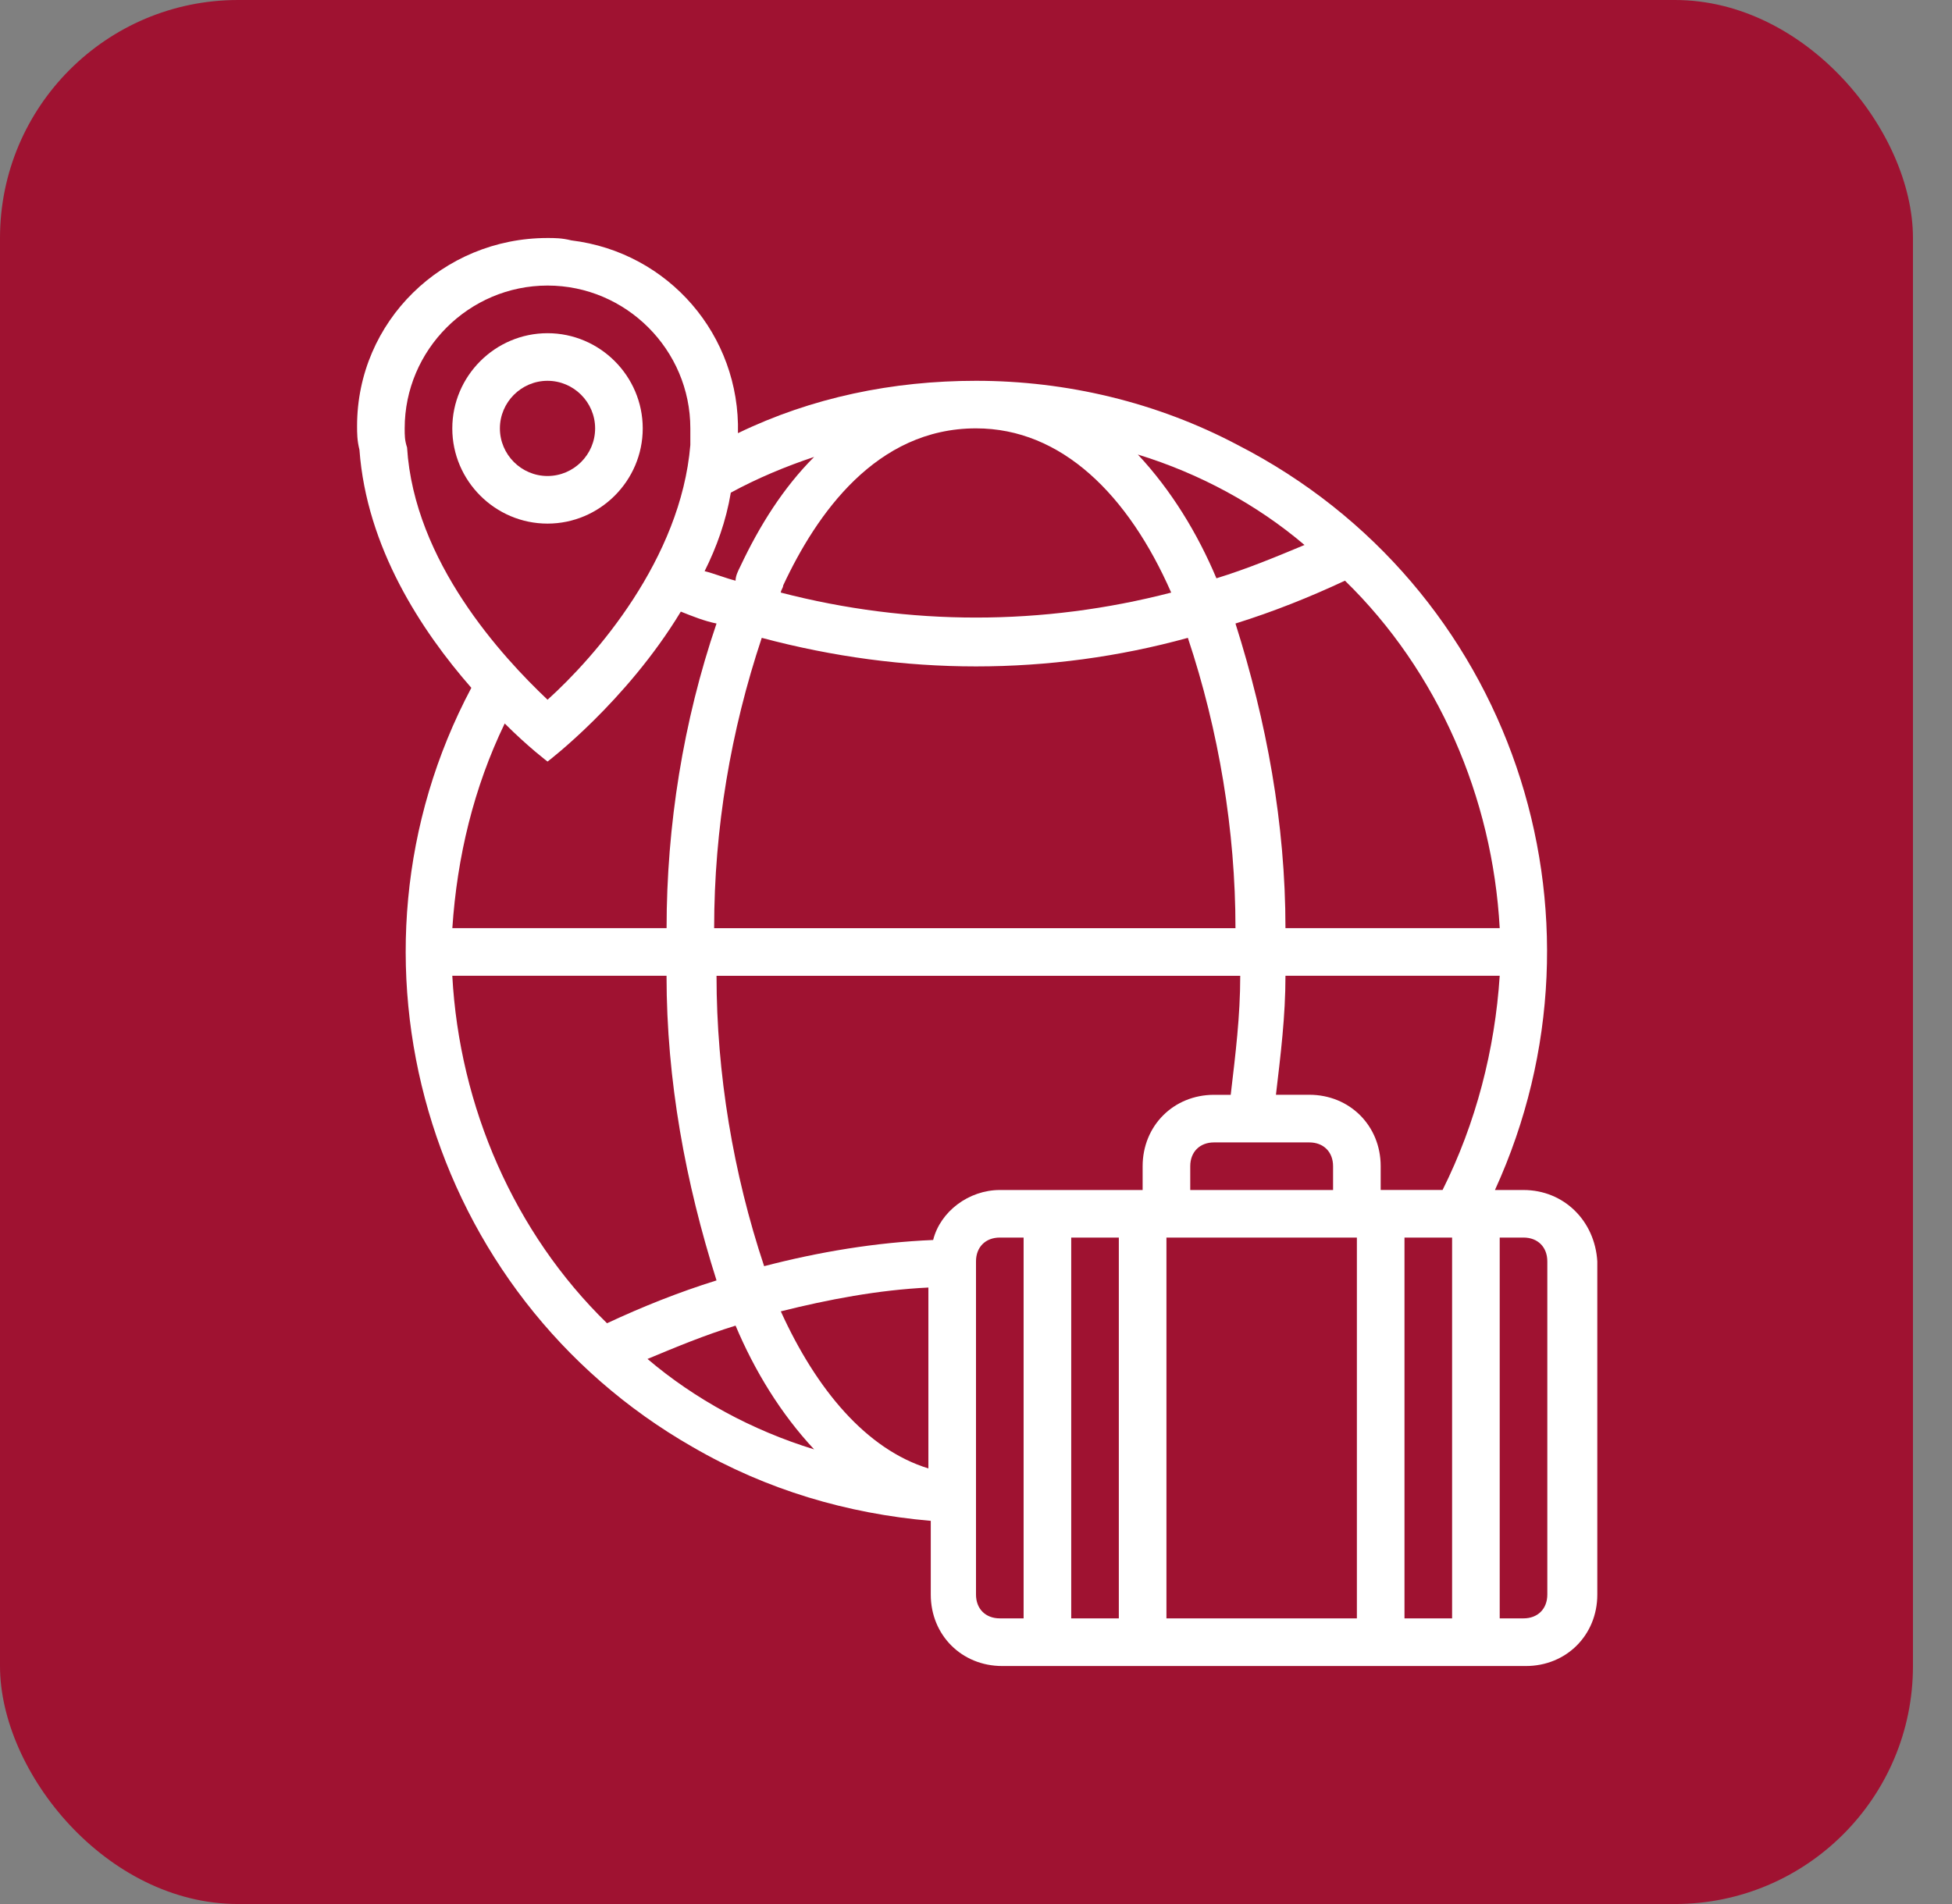 <svg width="41" height="40" viewBox="0 0 41 40" fill="none" xmlns="http://www.w3.org/2000/svg">
<rect x="0" y="0" width="41" height="40" fill="#808080" stroke="none"/>
<rect width="40.18" height="40" rx="5" fill="#9F1231"/>
<path d="M13.5 9C13.5 7.9 12.6 7 11.5 7C10.4 7 9.5 7.9 9.5 9C9.5 10.1 10.4 11 11.5 11C12.6 11 13.5 10.1 13.5 9ZM10.5 9C10.5 8.45 10.95 8 11.5 8C12.05 8 12.5 8.45 12.5 9C12.5 9.55 12.05 10 11.5 10C10.95 10 10.5 9.55 10.5 9Z" fill="white"/>
<path d="M32 25H31.4C34.05 19.2 31.75 12.3 26 9.35C24.3 8.45 22.4 8 20.5 8C18.75 8 17.05 8.35 15.5 9.1C15.55 7.05 14.05 5.3 12 5.05C11.8 5 11.65 5 11.5 5C9.3 5 7.5 6.75 7.5 8.95C7.5 9.1 7.5 9.25 7.55 9.45C7.7 11.5 8.85 13.25 9.9 14.45C6.9 20.1 8.95 27.2 14.55 30.4C16.1 31.3 17.8 31.8 19.55 31.95V33.5C19.55 34.35 20.2 35 21.05 35H32.05C32.9 35 33.55 34.35 33.55 33.5V26.5C33.5 25.65 32.85 25 32 25L32 25ZM19.6 26.05C18.4 26.1 17.2 26.3 16.05 26.6C15.4 24.65 15.05 22.55 15.05 20.5H26.05C26.05 21.35 25.95 22.15 25.85 23H25.5C24.65 23 24 23.65 24 24.5V25H21C20.35 25 19.75 25.45 19.6 26.05ZM28 25H25V24.5C25 24.2 25.2 24 25.5 24H27.5C27.8 24 28 24.2 28 24.5V25ZM15 19.5C15 17.4 15.35 15.35 16 13.4C17.5 13.8 19 14 20.5 14C22 14 23.5 13.8 24.95 13.4C25.6 15.35 25.95 17.45 25.95 19.5H15ZM23.5 25.999V33.999H22.5V25.999H23.5ZM24.5 25.999H28.5V33.999H24.5V25.999ZM29.5 25.999H30.5V33.999H29.5V25.999ZM30.3 24.999H29V24.499C29 23.649 28.35 22.999 27.5 22.999H26.8C26.9 22.149 27 21.349 27 20.499H31.5C31.4 22.049 31 23.6 30.3 24.999ZM31.5 19.499H27C27 17.299 26.6 15.149 25.95 13.099C26.75 12.849 27.5 12.549 28.25 12.199C30.2 14.099 31.35 16.75 31.5 19.499ZM27.4 11.449C26.8 11.699 26.2 11.949 25.55 12.149C25.15 11.199 24.6 10.299 23.9 9.549C25.2 9.949 26.4 10.599 27.4 11.449ZM20.5 8.999C22.3 8.999 23.7 10.399 24.6 12.449C21.9 13.149 19.1 13.149 16.4 12.449C16.4 12.399 16.45 12.349 16.45 12.299C17.15 10.799 18.401 8.999 20.5 8.999ZM15.55 11.899C15.5 11.999 15.45 12.099 15.45 12.199C15.25 12.149 15 12.049 14.8 11.999C15.05 11.499 15.25 10.949 15.35 10.35C15.9 10.05 16.5 9.799 17.1 9.599C16.45 10.249 15.95 11.049 15.55 11.899ZM8.5 8.999C8.5 7.349 9.85 5.999 11.501 5.999C13.15 5.999 14.5 7.349 14.5 8.999V9.349C14.3 11.749 12.5 13.799 11.501 14.7C10.55 13.8 8.7 11.8 8.55 9.4C8.5 9.25 8.5 9.149 8.5 8.999ZM10.601 15.199C11.101 15.699 11.501 15.999 11.501 15.999C11.501 15.999 13.15 14.749 14.3 12.849C14.55 12.949 14.8 13.049 15.05 13.099C14.351 15.149 14.001 17.349 14.001 19.499H9.501C9.601 17.999 9.95 16.549 10.601 15.199ZM9.5 20.499H14C14 22.699 14.4 24.849 15.05 26.899C14.25 27.149 13.5 27.449 12.75 27.799C10.8 25.899 9.65 23.249 9.5 20.499ZM13.6 28.549C14.2 28.299 14.8 28.049 15.45 27.849C15.85 28.799 16.4 29.699 17.1 30.449C15.8 30.049 14.6 29.399 13.6 28.549ZM16.4 27.549C17.4 27.299 18.45 27.099 19.5 27.049V30.849C18.2 30.449 17.15 29.199 16.4 27.549ZM20.5 33.499V26.499C20.5 26.199 20.7 25.999 21 25.999H21.5V33.999H21C20.7 33.999 20.5 33.799 20.5 33.499ZM32.5 33.499C32.5 33.799 32.3 33.999 32 33.999H31.5V25.999H32C32.3 25.999 32.5 26.199 32.5 26.499V33.499Z" fill="white"/>
</svg>
